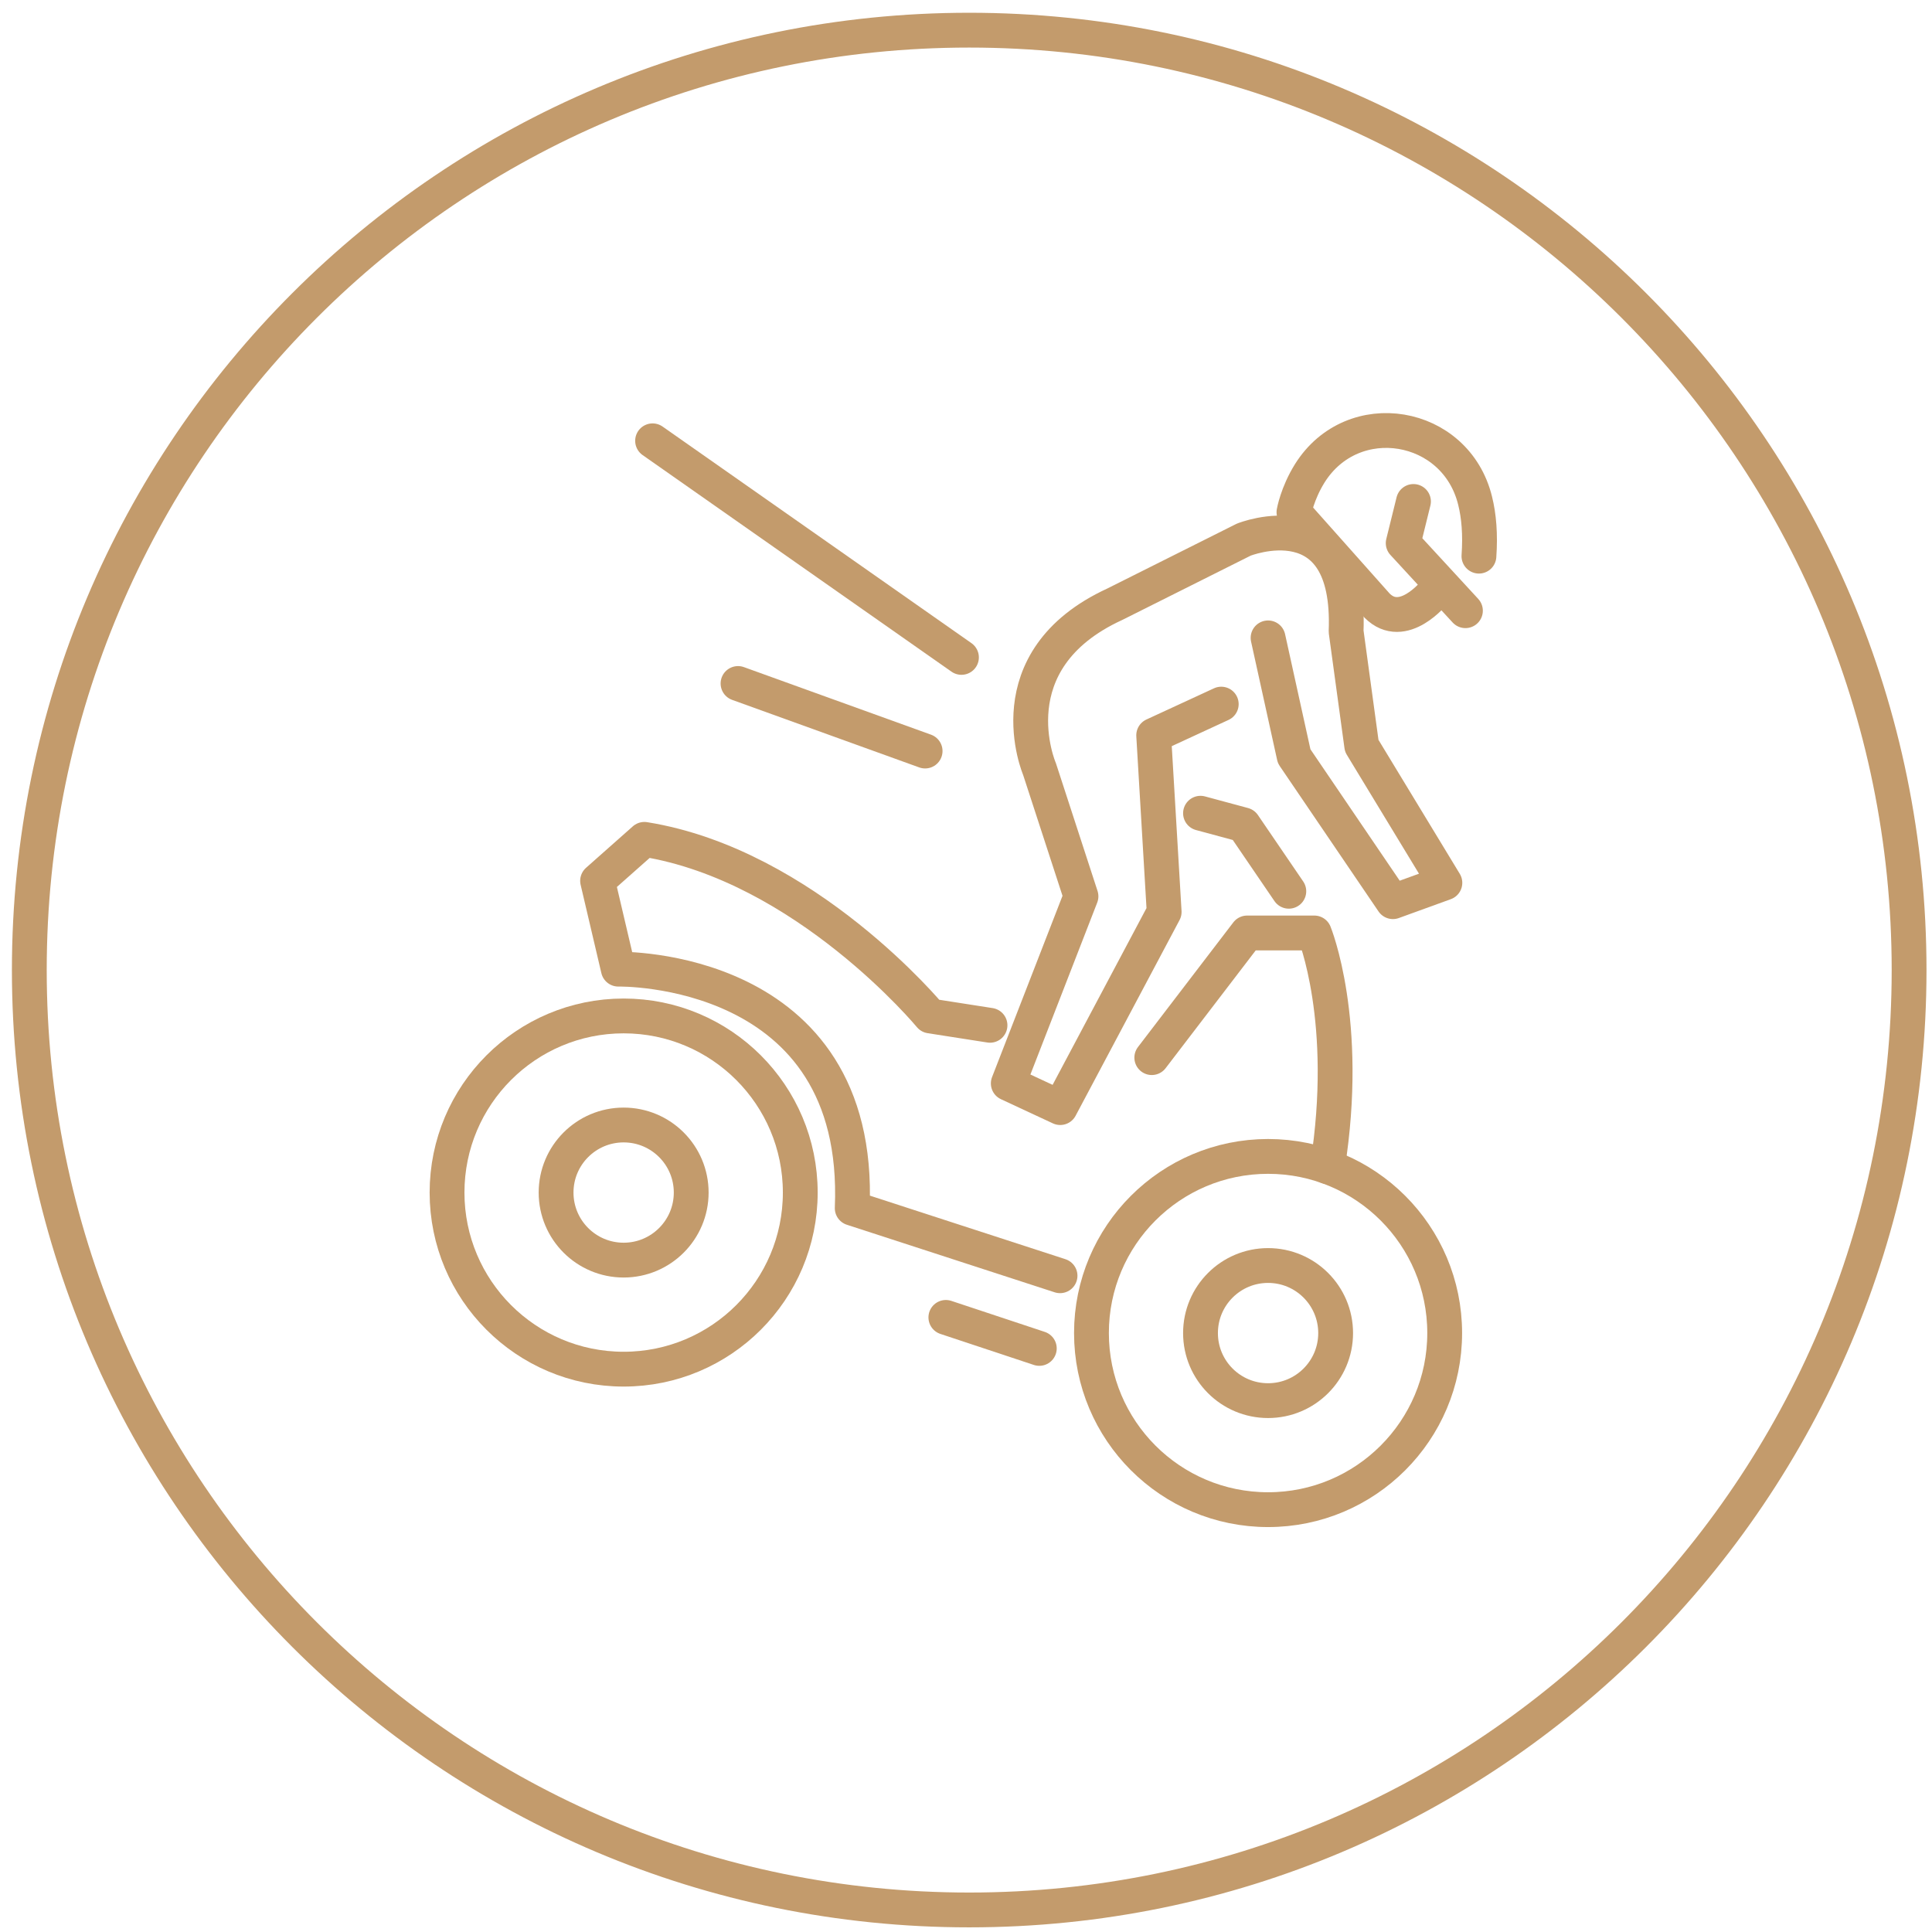 <svg xmlns="http://www.w3.org/2000/svg" width="111" height="111" viewBox="0 0 111 111" fill="none">
  <path d="M55.684 109.733C85.507 109.733 109.684 85.557 109.684 55.733C109.684 25.91 85.507 1.733 55.684 1.733C25.86 1.733 1.684 25.91 1.684 55.733C1.684 85.557 25.86 109.733 55.684 109.733Z" stroke="#c39b6c" stroke-width="2"/>
  <path d="M56.879 58.907L53.446 58.371C53.446 58.371 46.284 49.711 37.022 48.224L34.333 50.607L35.524 55.681C35.524 55.681 49.553 55.386 48.963 69.415L60.903 73.296" stroke="#c39b6c" stroke-width="2" stroke-linecap="round" stroke-linejoin="round"/>
  <path d="M35.831 78.663C41.435 78.663 45.978 74.12 45.978 68.516C45.978 62.912 41.435 58.369 35.831 58.369C30.227 58.369 25.684 62.912 25.684 68.516C25.684 74.12 30.227 78.663 35.831 78.663Z" stroke="#c39b6c" stroke-width="2" stroke-linecap="round" stroke-linejoin="round"/>
  <path d="M35.83 72.398C37.974 72.398 39.712 70.66 39.712 68.516C39.712 66.373 37.974 64.635 35.83 64.635C33.687 64.635 31.949 66.373 31.949 68.516C31.949 70.66 33.687 72.398 35.83 72.398Z" stroke="#c39b6c" stroke-width="2" stroke-linecap="round" stroke-linejoin="round"/>
  <path d="M72.855 86.735C78.459 86.735 83.002 82.192 83.002 76.588C83.002 70.984 78.459 66.44 72.855 66.44C67.251 66.44 62.708 70.984 62.708 76.588C62.708 82.192 67.251 86.735 72.855 86.735Z" stroke="#c39b6c" stroke-width="2" stroke-linecap="round" stroke-linejoin="round"/>
  <path d="M72.855 80.471C74.999 80.471 76.737 78.734 76.737 76.59C76.737 74.446 74.999 72.708 72.855 72.708C70.711 72.708 68.973 74.446 68.973 76.59C68.973 78.734 70.711 80.471 72.855 80.471Z" stroke="#c39b6c" stroke-width="2" stroke-linecap="round" stroke-linejoin="round"/>
  <path d="M54.343 75.689L59.712 77.471" stroke="#c39b6c" stroke-width="2" stroke-linecap="round" stroke-linejoin="round"/>
  <path d="M66.174 60.764L71.652 53.602H75.512C75.512 53.602 77.59 58.664 76.267 67.029" stroke="#c39b6c" stroke-width="2" stroke-linecap="round" stroke-linejoin="round"/>
  <path d="M70.165 40.454L66.283 42.247L66.885 52.394L60.914 63.635L57.929 62.246L62.106 51.497L59.723 44.182C59.723 44.182 57.033 37.939 64.053 34.713L71.455 31.006C71.455 31.006 77.644 28.513 77.338 36.277L78.235 42.848L83.013 50.721L80.028 51.804L74.353 43.45L72.855 36.648" stroke="#c39b6c" stroke-width="2" stroke-linecap="round" stroke-linejoin="round"/>
  <path d="M68.973 46.723L71.445 47.39L74.047 51.206" stroke="#c39b6c" stroke-width="2" stroke-linecap="round" stroke-linejoin="round"/>
  <path d="M81.209 28.811L80.618 31.205L84.194 35.087" stroke="#c39b6c" stroke-width="2" stroke-linecap="round" stroke-linejoin="round"/>
  <path d="M82.4 34.041C82.4 34.041 80.607 36.283 79.12 34.796L74.342 29.427C74.342 29.427 74.528 28.355 75.249 27.196C77.721 23.249 83.647 24.244 84.751 28.771C84.97 29.646 85.058 30.706 84.97 31.953" stroke="#c39b6c" stroke-width="2" stroke-linecap="round" stroke-linejoin="round"/>
  <path d="M53.151 43.15L42.402 39.269" stroke="#c39b6c" stroke-width="2" stroke-linecap="round" stroke-linejoin="round"/>
  <path d="M55.239 37.77L37.493 25.326" stroke="#c39b6c" stroke-width="2" stroke-linecap="round" stroke-linejoin="round"/>
</svg>